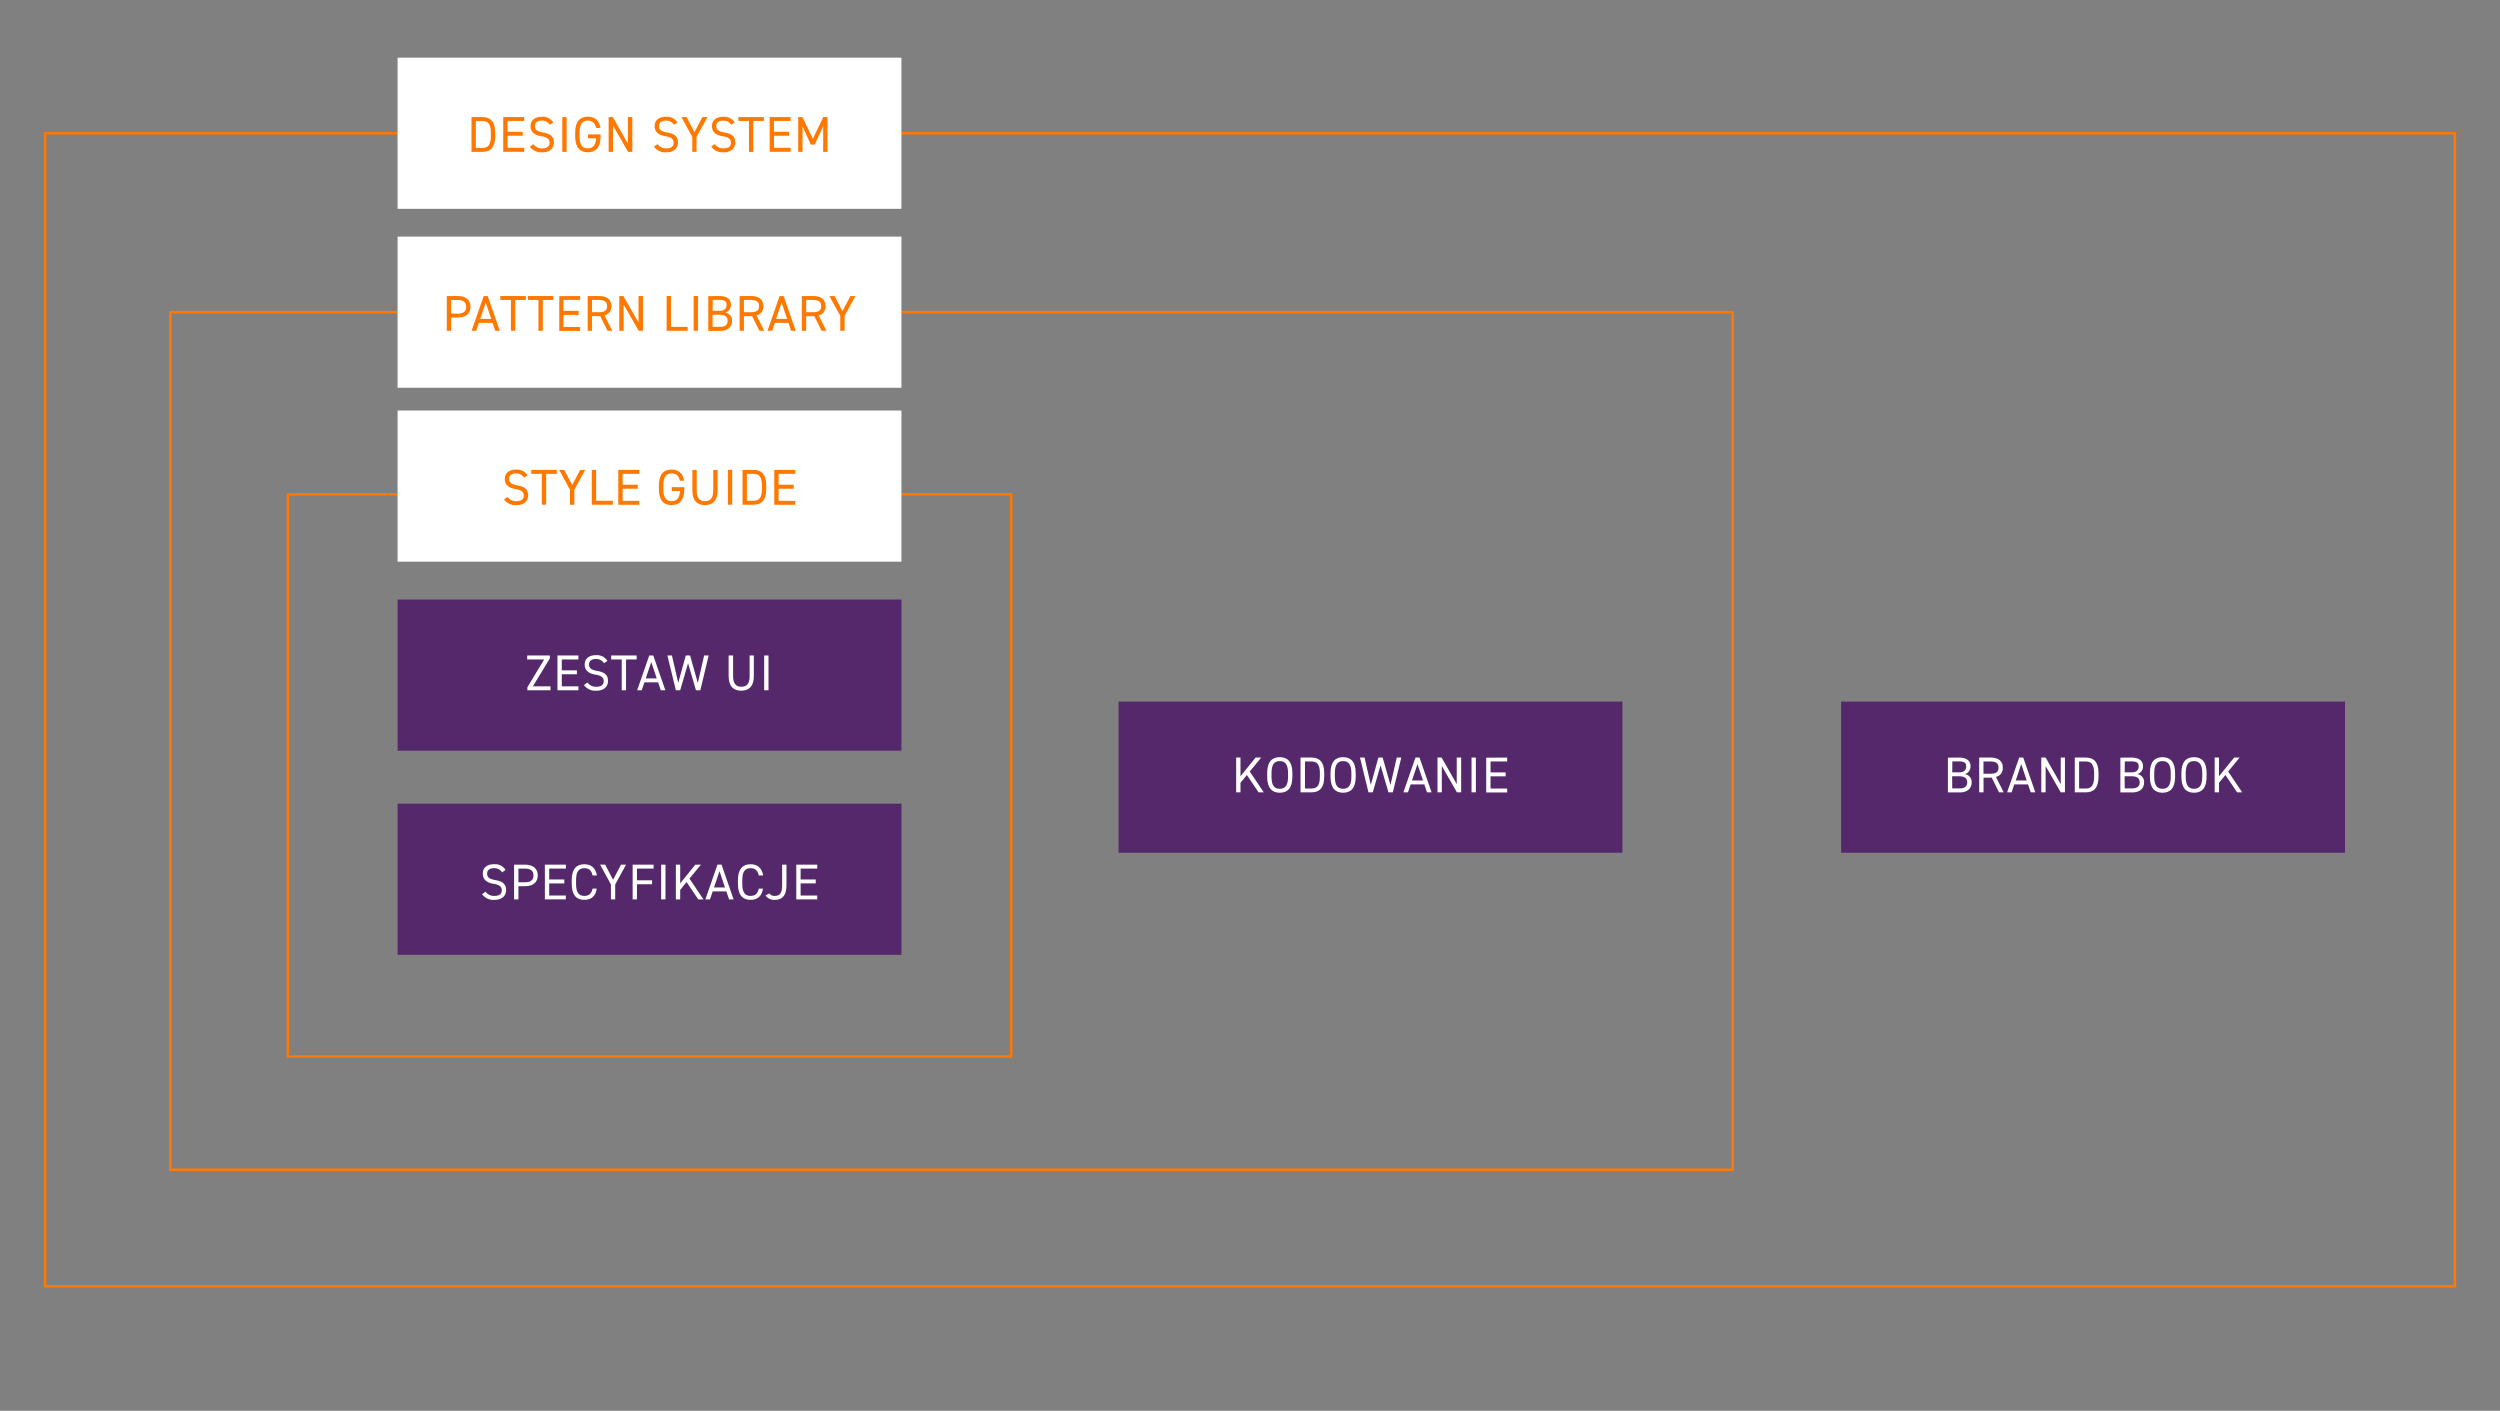 <svg xmlns="http://www.w3.org/2000/svg" viewBox="0 0 992.36 560"><rect x="0" y="0" width="992.36" height="560" fill="#808080" stroke="none"/><defs><style>.cls-1{fill:none;stroke:#ff7800;stroke-miterlimit:10;}.cls-2{fill:#54286a;}.cls-3{fill:#fff;}.cls-4{fill:#ff7800;}</style></defs><g id="Layer_1" data-name="Layer 1"><rect class="cls-1" x="114.27" y="196.24" width="287.11" height="223.13"/><rect class="cls-1" x="67.6" y="123.92" width="620.17" height="340.39"/><rect class="cls-1" x="17.91" y="52.89" width="956.54" height="457.73"/><rect class="cls-2" x="157.82" y="237.98" width="200" height="60"/><path class="cls-3" d="M218.27,260.19v1.16l-6.76,11.09h7V274h-9.18v-1.16L216,261.76h-6.74v-1.57Z"/><path class="cls-3" d="M229.59,260.19v1.57H223v4.32h6v1.56h-6v4.8h6.6V274h-8.32V260.19Z"/><path class="cls-3" d="M239.77,263.26a3.67,3.67,0,0,0-3.28-1.67c-1.6,0-2.68.72-2.68,2.17,0,1.64,1.24,2.2,3.26,2.56,2.66.46,4.28,1.42,4.28,4,0,1.8-1.2,3.86-4.64,3.86a5.57,5.57,0,0,1-4.92-2.26l1.42-1a4,4,0,0,0,3.5,1.68c2.26,0,2.92-1,2.92-2.22s-.66-2.18-3.26-2.58-4.28-1.64-4.28-4c0-2,1.3-3.73,4.46-3.73a4.86,4.86,0,0,1,4.56,2.27Z"/><path class="cls-3" d="M252.71,260.19v1.57h-4.2V274h-1.72V261.76h-4.2v-1.57Z"/><path class="cls-3" d="M252.91,274l4.8-13.81h1.6l4.8,13.81h-1.82l-1.06-3.16h-5.44L254.73,274Zm3.42-4.72h4.36l-2.18-6.48Z"/><path class="cls-3" d="M270,274h-1.72l-3.36-13.81h1.8l2.5,10.85,3-10.85h1.7L277,271.1l2.5-10.91h1.8L278,274h-1.74l-3.14-10.73Z"/><path class="cls-3" d="M299.23,260.19v8.19c0,4.08-1.94,5.78-5,5.78s-5-1.7-5-5.76v-8.21H291v8.21c0,3,1.16,4.2,3.28,4.2s3.28-1.18,3.28-4.2v-8.21Z"/><path class="cls-3" d="M305.05,274h-1.72V260.19h1.72Z"/><rect class="cls-2" x="444.02" y="278.49" width="200" height="60"/><path class="cls-3" d="M499.58,314.51l-4.64-6.88-2.54,3.12v3.76h-1.72v-13.8h1.72v7.42l6-7.42h2.22l-4.54,5.54,5.56,8.26Z"/><path class="cls-3" d="M508,314.67c-3.06,0-5-1.84-5-6.3v-1.52c0-4.46,1.94-6.3,5-6.3s5,1.84,5,6.3v1.52C513,312.83,511.1,314.67,508,314.67Zm-3.28-6.3c0,3.42,1.16,4.74,3.28,4.74s3.28-1.32,3.28-4.74v-1.52c0-3.42-1.16-4.74-3.28-4.74s-3.28,1.32-3.28,4.74Z"/><path class="cls-3" d="M516.24,314.51v-13.8h4.4c3.06,0,5,1.72,5,6.18v1.44c0,4.46-1.94,6.18-5,6.18Zm7.68-6.18v-1.44c0-3.42-1.16-4.62-3.28-4.62H518V313h2.68C522.76,313,523.92,311.75,523.92,308.33Z"/><path class="cls-3" d="M533.14,314.67c-3.06,0-5-1.84-5-6.3v-1.52c0-4.46,1.94-6.3,5-6.3s5,1.84,5,6.3v1.52C538.14,312.83,536.2,314.67,533.14,314.67Zm-3.28-6.3c0,3.42,1.16,4.74,3.28,4.74s3.28-1.32,3.28-4.74v-1.52c0-3.42-1.16-4.74-3.28-4.74s-3.28,1.32-3.28,4.74Z"/><path class="cls-3" d="M544.92,314.51H543.2l-3.36-13.8h1.8l2.5,10.84,3-10.84h1.7l3.1,10.9,2.5-10.9h1.8l-3.36,13.8h-1.74L548,303.79Z"/><path class="cls-3" d="M557.06,314.51l4.8-13.8h1.6l4.8,13.8h-1.82l-1.06-3.16h-5.44l-1.06,3.16Zm3.42-4.72h4.36l-2.18-6.48Z"/><path class="cls-3" d="M580,300.71v13.8h-1.68l-6-10.44v10.44h-1.72v-13.8h1.64l6,10.54V300.71Z"/><path class="cls-3" d="M585.84,314.51h-1.72v-13.8h1.72Z"/><path class="cls-3" d="M598.26,300.71v1.56h-6.6v4.32h6v1.56h-6V313h6.6v1.56h-8.32v-13.8Z"/><rect class="cls-2" x="730.83" y="278.49" width="200" height="60"/><path class="cls-3" d="M777.43,300.71c3.22,0,4.76,1.22,4.76,3.52a3.13,3.13,0,0,1-2.28,3.08,3.06,3.06,0,0,1,2.72,3.24c0,2-1.22,4-4.76,4h-4.66v-13.8Zm-2.5,5.86h2.8c1.94,0,2.74-1,2.74-2.34s-.62-2-3-2h-2.5Zm0,6.38h2.94c2.08,0,3-.9,3-2.4,0-1.66-1.08-2.42-3.36-2.42h-2.62Z"/><path class="cls-3" d="M793.49,314.51l-2.88-5.82h-3.26v5.82h-1.72v-13.8H790c3.18,0,5,1.32,5,4a3.51,3.51,0,0,1-2.72,3.68l3.08,6.12ZM790,307.13c2.34,0,3.3-.72,3.3-2.42s-1-2.44-3.3-2.44h-2.68v4.86Z"/><path class="cls-3" d="M796.71,314.51l4.8-13.8h1.6l4.8,13.8h-1.82L805,311.35h-5.44l-1.06,3.16Zm3.42-4.72h4.36l-2.18-6.48Z"/><path class="cls-3" d="M819.67,300.71v13.8H818l-6-10.44v10.44h-1.72v-13.8H812l6,10.54V300.71Z"/><path class="cls-3" d="M823.57,314.51v-13.8H828c3.06,0,5,1.72,5,6.18v1.44c0,4.46-1.94,6.18-5,6.18Zm7.68-6.18v-1.44c0-3.42-1.16-4.62-3.28-4.62h-2.68V313H828C830.09,313,831.25,311.75,831.25,308.33Z"/><path class="cls-3" d="M845.89,300.71c3.22,0,4.76,1.22,4.76,3.52a3.13,3.13,0,0,1-2.28,3.08,3.06,3.06,0,0,1,2.72,3.24c0,2-1.22,4-4.76,4h-4.66v-13.8Zm-2.5,5.86h2.8c1.94,0,2.74-1,2.74-2.34s-.62-2-3-2h-2.5Zm0,6.38h2.94c2.08,0,3-.9,3-2.4,0-1.66-1.08-2.42-3.36-2.42h-2.62Z"/><path class="cls-3" d="M858.39,314.67c-3.06,0-5-1.84-5-6.3v-1.52c0-4.46,1.94-6.3,5-6.3s5,1.84,5,6.3v1.52C863.39,312.83,861.45,314.67,858.39,314.67Zm-3.28-6.3c0,3.42,1.16,4.74,3.28,4.74s3.28-1.32,3.28-4.74v-1.52c0-3.42-1.16-4.74-3.28-4.74s-3.28,1.32-3.28,4.74Z"/><path class="cls-3" d="M870.89,314.67c-3.06,0-5-1.84-5-6.3v-1.52c0-4.46,1.94-6.3,5-6.3s5,1.84,5,6.3v1.52C875.89,312.83,874,314.67,870.89,314.67Zm-3.28-6.3c0,3.42,1.16,4.74,3.28,4.74s3.28-1.32,3.28-4.74v-1.52c0-3.42-1.16-4.74-3.28-4.74s-3.28,1.32-3.28,4.74Z"/><path class="cls-3" d="M888,314.51l-4.64-6.88-2.54,3.12v3.76h-1.72v-13.8h1.72v7.42l6-7.42H889l-4.54,5.54,5.56,8.26Z"/><rect class="cls-2" x="157.82" y="319.01" width="200" height="60"/><path class="cls-3" d="M199.32,346.28a3.66,3.66,0,0,0-3.28-1.66c-1.6,0-2.68.72-2.68,2.16,0,1.65,1.24,2.2,3.26,2.56,2.66.46,4.28,1.42,4.28,4,0,1.8-1.2,3.86-4.64,3.86a5.57,5.57,0,0,1-4.92-2.26l1.42-1a4,4,0,0,0,3.5,1.68c2.26,0,2.92-1,2.92-2.22s-.66-2.18-3.26-2.58-4.28-1.65-4.28-4.05c0-2,1.3-3.72,4.46-3.72a4.88,4.88,0,0,1,4.56,2.26Z"/><path class="cls-3" d="M205.78,351.77V357h-1.72V343.22h4.4c3.18,0,5,1.6,5,4.28s-1.82,4.27-5,4.27Zm2.68-1.56c2.34,0,3.3-1,3.3-2.71s-1-2.72-3.3-2.72h-2.68v5.43Z"/><path class="cls-3" d="M224.64,343.22v1.56H218v4.32h6v1.57h-6v4.8h6.6V357h-8.32V343.22Z"/><path class="cls-3" d="M235.22,347.52c-.48-2.16-1.58-2.9-3.28-2.9-2.12,0-3.28,1.32-3.28,4.74v1.53c0,3.42,1.16,4.74,3.28,4.74,1.8,0,2.82-.88,3.28-2.9h1.66c-.44,3.1-2.32,4.46-4.94,4.46-3.06,0-5-1.84-5-6.3v-1.53c0-4.46,1.94-6.3,5-6.3,2.72,0,4.52,1.44,5,4.46Z"/><path class="cls-3" d="M240.22,343.22l3.14,6,3.14-6h2l-4.3,7.89V357H242.5v-5.92l-4.3-7.89Z"/><path class="cls-3" d="M259.44,343.22v1.56h-6.6v4.65h6V351h-6v6h-1.72V343.22Z"/><path class="cls-3" d="M264.16,357h-1.72V343.22h1.72Z"/><path class="cls-3" d="M277.16,357l-4.64-6.89L270,353.27V357h-1.72V343.22H270v7.42l6-7.42h2.22l-4.54,5.54,5.56,8.27Z"/><path class="cls-3" d="M280,357l4.8-13.81h1.6l4.8,13.81H289.4l-1.06-3.16H282.9L281.84,357Zm3.42-4.72h4.36l-2.18-6.49Z"/><path class="cls-3" d="M301.2,347.52c-.48-2.16-1.58-2.9-3.28-2.9-2.12,0-3.28,1.32-3.28,4.74v1.53c0,3.42,1.16,4.74,3.28,4.74,1.8,0,2.82-.88,3.28-2.9h1.66c-.44,3.1-2.32,4.46-4.94,4.46-3.06,0-5-1.84-5-6.3v-1.53c0-4.46,1.94-6.3,5-6.3,2.72,0,4.52,1.44,5,4.46Z"/><path class="cls-3" d="M305.36,354.63a2.57,2.57,0,0,0,2.18,1c2,0,2.92-1.12,2.92-4.29v-8.12h1.72v8.12c0,4.21-1.74,5.85-4.64,5.85a4.17,4.17,0,0,1-3.66-1.72Z"/><path class="cls-3" d="M324.4,343.22v1.56h-6.6v4.32h6v1.57h-6v4.8h6.6V357h-8.32V343.22Z"/><rect class="cls-3" x="157.82" y="162.95" width="200" height="60"/><path class="cls-4" d="M208.05,189.59a3.66,3.66,0,0,0-3.28-1.66c-1.6,0-2.68.72-2.68,2.16,0,1.64,1.24,2.2,3.26,2.56,2.66.46,4.28,1.42,4.28,4,0,1.8-1.2,3.86-4.64,3.86a5.57,5.57,0,0,1-4.92-2.26l1.42-1a4,4,0,0,0,3.5,1.68c2.26,0,2.92-1,2.92-2.22s-.66-2.18-3.26-2.58-4.28-1.65-4.28-4c0-2,1.3-3.72,4.46-3.72a4.88,4.88,0,0,1,4.56,2.26Z"/><path class="cls-4" d="M221,186.53v1.56h-4.2v12.25h-1.72V188.09h-4.2v-1.56Z"/><path class="cls-4" d="M224,186.53l3.14,6,3.14-6h2l-4.3,7.89v5.92h-1.72v-5.92l-4.3-7.89Z"/><path class="cls-4" d="M236.63,198.78h6.6v1.56h-8.32V186.53h1.72Z"/><path class="cls-4" d="M253.75,186.53v1.56h-6.6v4.32h6V194h-6v4.81h6.6v1.56h-8.32V186.53Z"/><path class="cls-4" d="M271.63,193.39v.8c0,4.47-2,6.31-5.08,6.31s-5-1.84-5-6.31v-1.52c0-4.46,1.94-6.3,5-6.3,2.68,0,4.52,1.42,5,4.46h-1.68c-.44-2.06-1.52-2.9-3.28-2.9-2.12,0-3.28,1.32-3.28,4.74v1.52c0,3.43,1.16,4.75,3.28,4.75,1.94,0,3.16-1.12,3.34-4h-3.28v-1.57Z"/><path class="cls-4" d="M284.83,186.53v8.19c0,4.08-1.94,5.78-5,5.78s-5-1.7-5-5.77v-8.2h1.72v8.2c0,3,1.16,4.21,3.28,4.21s3.28-1.18,3.28-4.21v-8.2Z"/><path class="cls-4" d="M290.65,200.34h-1.72V186.53h1.72Z"/><path class="cls-4" d="M294.75,200.34V186.53h4.4c3.06,0,5,1.72,5,6.18v1.44c0,4.47-1.94,6.19-5,6.19Zm7.68-6.19v-1.44c0-3.42-1.16-4.62-3.28-4.62h-2.68v10.69h2.68C301.27,198.78,302.43,197.58,302.43,194.15Z"/><path class="cls-4" d="M315.67,186.53v1.56h-6.6v4.32h6V194h-6v4.81h6.6v1.56h-8.32V186.53Z"/><rect class="cls-3" x="157.82" y="93.92" width="200" height="60"/><path class="cls-4" d="M179.08,126.05v5.26h-1.72v-13.8h4.4c3.18,0,5,1.6,5,4.28s-1.82,4.26-5,4.26Zm2.68-1.56c2.34,0,3.3-1,3.3-2.7s-1-2.72-3.3-2.72h-2.68v5.42Z"/><path class="cls-4" d="M187.2,131.31l4.8-13.8h1.6l4.8,13.8h-1.82l-1.06-3.16h-5.44L189,131.31Zm3.42-4.72H195l-2.18-6.48Z"/><path class="cls-4" d="M208.72,117.51v1.56h-4.2v12.24H202.8V119.07h-4.2v-1.56Z"/><path class="cls-4" d="M219.66,117.51v1.56h-4.2v12.24h-1.72V119.07h-4.2v-1.56Z"/><path class="cls-4" d="M230.28,117.51v1.56h-6.6v4.32h6V125h-6v4.8h6.6v1.56H222v-13.8Z"/><path class="cls-4" d="M241.14,131.31l-2.88-5.82H235v5.82h-1.72v-13.8h4.4c3.18,0,5,1.32,5,4a3.51,3.51,0,0,1-2.72,3.68l3.08,6.12Zm-3.46-7.38c2.34,0,3.3-.72,3.3-2.42s-1-2.44-3.3-2.44H235v4.86Z"/><path class="cls-4" d="M255.22,117.51v13.8h-1.68l-6-10.44v10.44h-1.72v-13.8h1.64l6,10.54V117.51Z"/><path class="cls-4" d="M266.34,129.75h6.6v1.56h-8.32v-13.8h1.72Z"/><path class="cls-4" d="M277.06,131.31h-1.72v-13.8h1.72Z"/><path class="cls-4" d="M285.38,117.51c3.22,0,4.76,1.22,4.76,3.52a3.13,3.13,0,0,1-2.28,3.08,3.06,3.06,0,0,1,2.72,3.24c0,2-1.22,4-4.76,4h-4.66v-13.8Zm-2.5,5.86h2.8c1.94,0,2.74-1,2.74-2.34s-.62-2-3-2h-2.5Zm0,6.38h2.94c2.08,0,3-.9,3-2.4,0-1.66-1.08-2.42-3.36-2.42h-2.62Z"/><path class="cls-4" d="M301.44,131.31l-2.88-5.82H295.3v5.82h-1.72v-13.8H298c3.18,0,5,1.32,5,4a3.51,3.51,0,0,1-2.72,3.68l3.08,6.12ZM298,123.93c2.34,0,3.3-.72,3.3-2.42s-1-2.44-3.3-2.44H295.3v4.86Z"/><path class="cls-4" d="M304.66,131.31l4.8-13.8h1.6l4.8,13.8H314L313,128.15h-5.44l-1.06,3.16Zm3.42-4.72h4.36l-2.18-6.48Z"/><path class="cls-4" d="M326.12,131.31l-2.88-5.82H320v5.82h-1.72v-13.8h4.4c3.18,0,5,1.32,5,4a3.51,3.51,0,0,1-2.72,3.68l3.08,6.12Zm-3.46-7.38c2.34,0,3.3-.72,3.3-2.42s-1-2.44-3.3-2.44H320v4.86Z"/><path class="cls-4" d="M331.28,117.51l3.14,6,3.14-6h2l-4.3,7.88v5.92h-1.72v-5.92l-4.3-7.88Z"/><rect class="cls-3" x="157.82" y="22.89" width="200" height="60"/><path class="cls-4" d="M187.16,60.29V46.48h4.4c3.06,0,5,1.72,5,6.18V54.1c0,4.46-1.94,6.19-5,6.19Zm7.68-6.19V52.66c0-3.42-1.16-4.62-3.28-4.62h-2.68V58.72h2.68C193.68,58.72,194.84,57.52,194.84,54.1Z"/><path class="cls-4" d="M208.08,46.48V48h-6.6v4.32h6v1.56h-6v4.8h6.6v1.57h-8.32V46.48Z"/><path class="cls-4" d="M218.26,49.54A3.66,3.66,0,0,0,215,47.88c-1.6,0-2.68.72-2.68,2.16,0,1.64,1.24,2.2,3.26,2.56,2.66.46,4.28,1.42,4.28,4,0,1.81-1.2,3.87-4.64,3.87a5.58,5.58,0,0,1-4.92-2.27l1.42-1a4,4,0,0,0,3.5,1.69c2.26,0,2.92-1,2.92-2.23s-.66-2.18-3.26-2.58-4.28-1.64-4.28-4c0-2,1.3-3.72,4.46-3.72a4.88,4.88,0,0,1,4.56,2.26Z"/><path class="cls-4" d="M224.92,60.29H223.2V46.48h1.72Z"/><path class="cls-4" d="M238.4,53.34v.8c0,4.46-2,6.31-5.08,6.31s-5-1.85-5-6.31V52.62c0-4.46,1.94-6.3,5-6.3,2.68,0,4.52,1.42,5,4.46H236.6c-.44-2.06-1.52-2.9-3.28-2.9-2.12,0-3.28,1.32-3.28,4.74v1.52c0,3.42,1.16,4.75,3.28,4.75,1.94,0,3.16-1.13,3.34-4h-3.28V53.34Z"/><path class="cls-4" d="M251,46.48V60.29h-1.68l-6-10.45V60.29H241.6V46.48h1.64l6,10.54V46.48Z"/><path class="cls-4" d="M267.54,49.54a3.66,3.66,0,0,0-3.28-1.66c-1.6,0-2.68.72-2.68,2.16,0,1.64,1.24,2.2,3.26,2.56,2.66.46,4.28,1.42,4.28,4,0,1.81-1.2,3.87-4.64,3.87a5.58,5.58,0,0,1-4.92-2.27l1.42-1a4,4,0,0,0,3.5,1.69c2.26,0,2.92-1,2.92-2.23s-.66-2.18-3.26-2.58-4.28-1.64-4.28-4c0-2,1.3-3.72,4.46-3.72a4.88,4.88,0,0,1,4.56,2.26Z"/><path class="cls-4" d="M272.52,46.48l3.14,6,3.14-6h2l-4.3,7.88v5.93H274.8V54.36l-4.3-7.88Z"/><path class="cls-4" d="M290.28,49.54A3.66,3.66,0,0,0,287,47.88c-1.6,0-2.68.72-2.68,2.16,0,1.64,1.24,2.2,3.26,2.56,2.66.46,4.28,1.42,4.28,4,0,1.81-1.2,3.87-4.64,3.87a5.58,5.58,0,0,1-4.92-2.27l1.42-1a4,4,0,0,0,3.5,1.69c2.26,0,2.92-1,2.92-2.23s-.66-2.18-3.26-2.58-4.28-1.64-4.28-4c0-2,1.3-3.72,4.46-3.72a4.88,4.88,0,0,1,4.56,2.26Z"/><path class="cls-4" d="M303.22,46.48V48H299V60.29H297.3V48h-4.2V46.48Z"/><path class="cls-4" d="M313.84,46.48V48h-6.6v4.32h6v1.56h-6v4.8h6.6v1.57h-8.32V46.48Z"/><path class="cls-4" d="M322.66,55.08l4.12-8.6h1.7V60.29h-1.72V50.16L323.4,57.4h-1.54l-3.3-7.18V60.29h-1.72V46.48h1.68Z"/></g></svg>